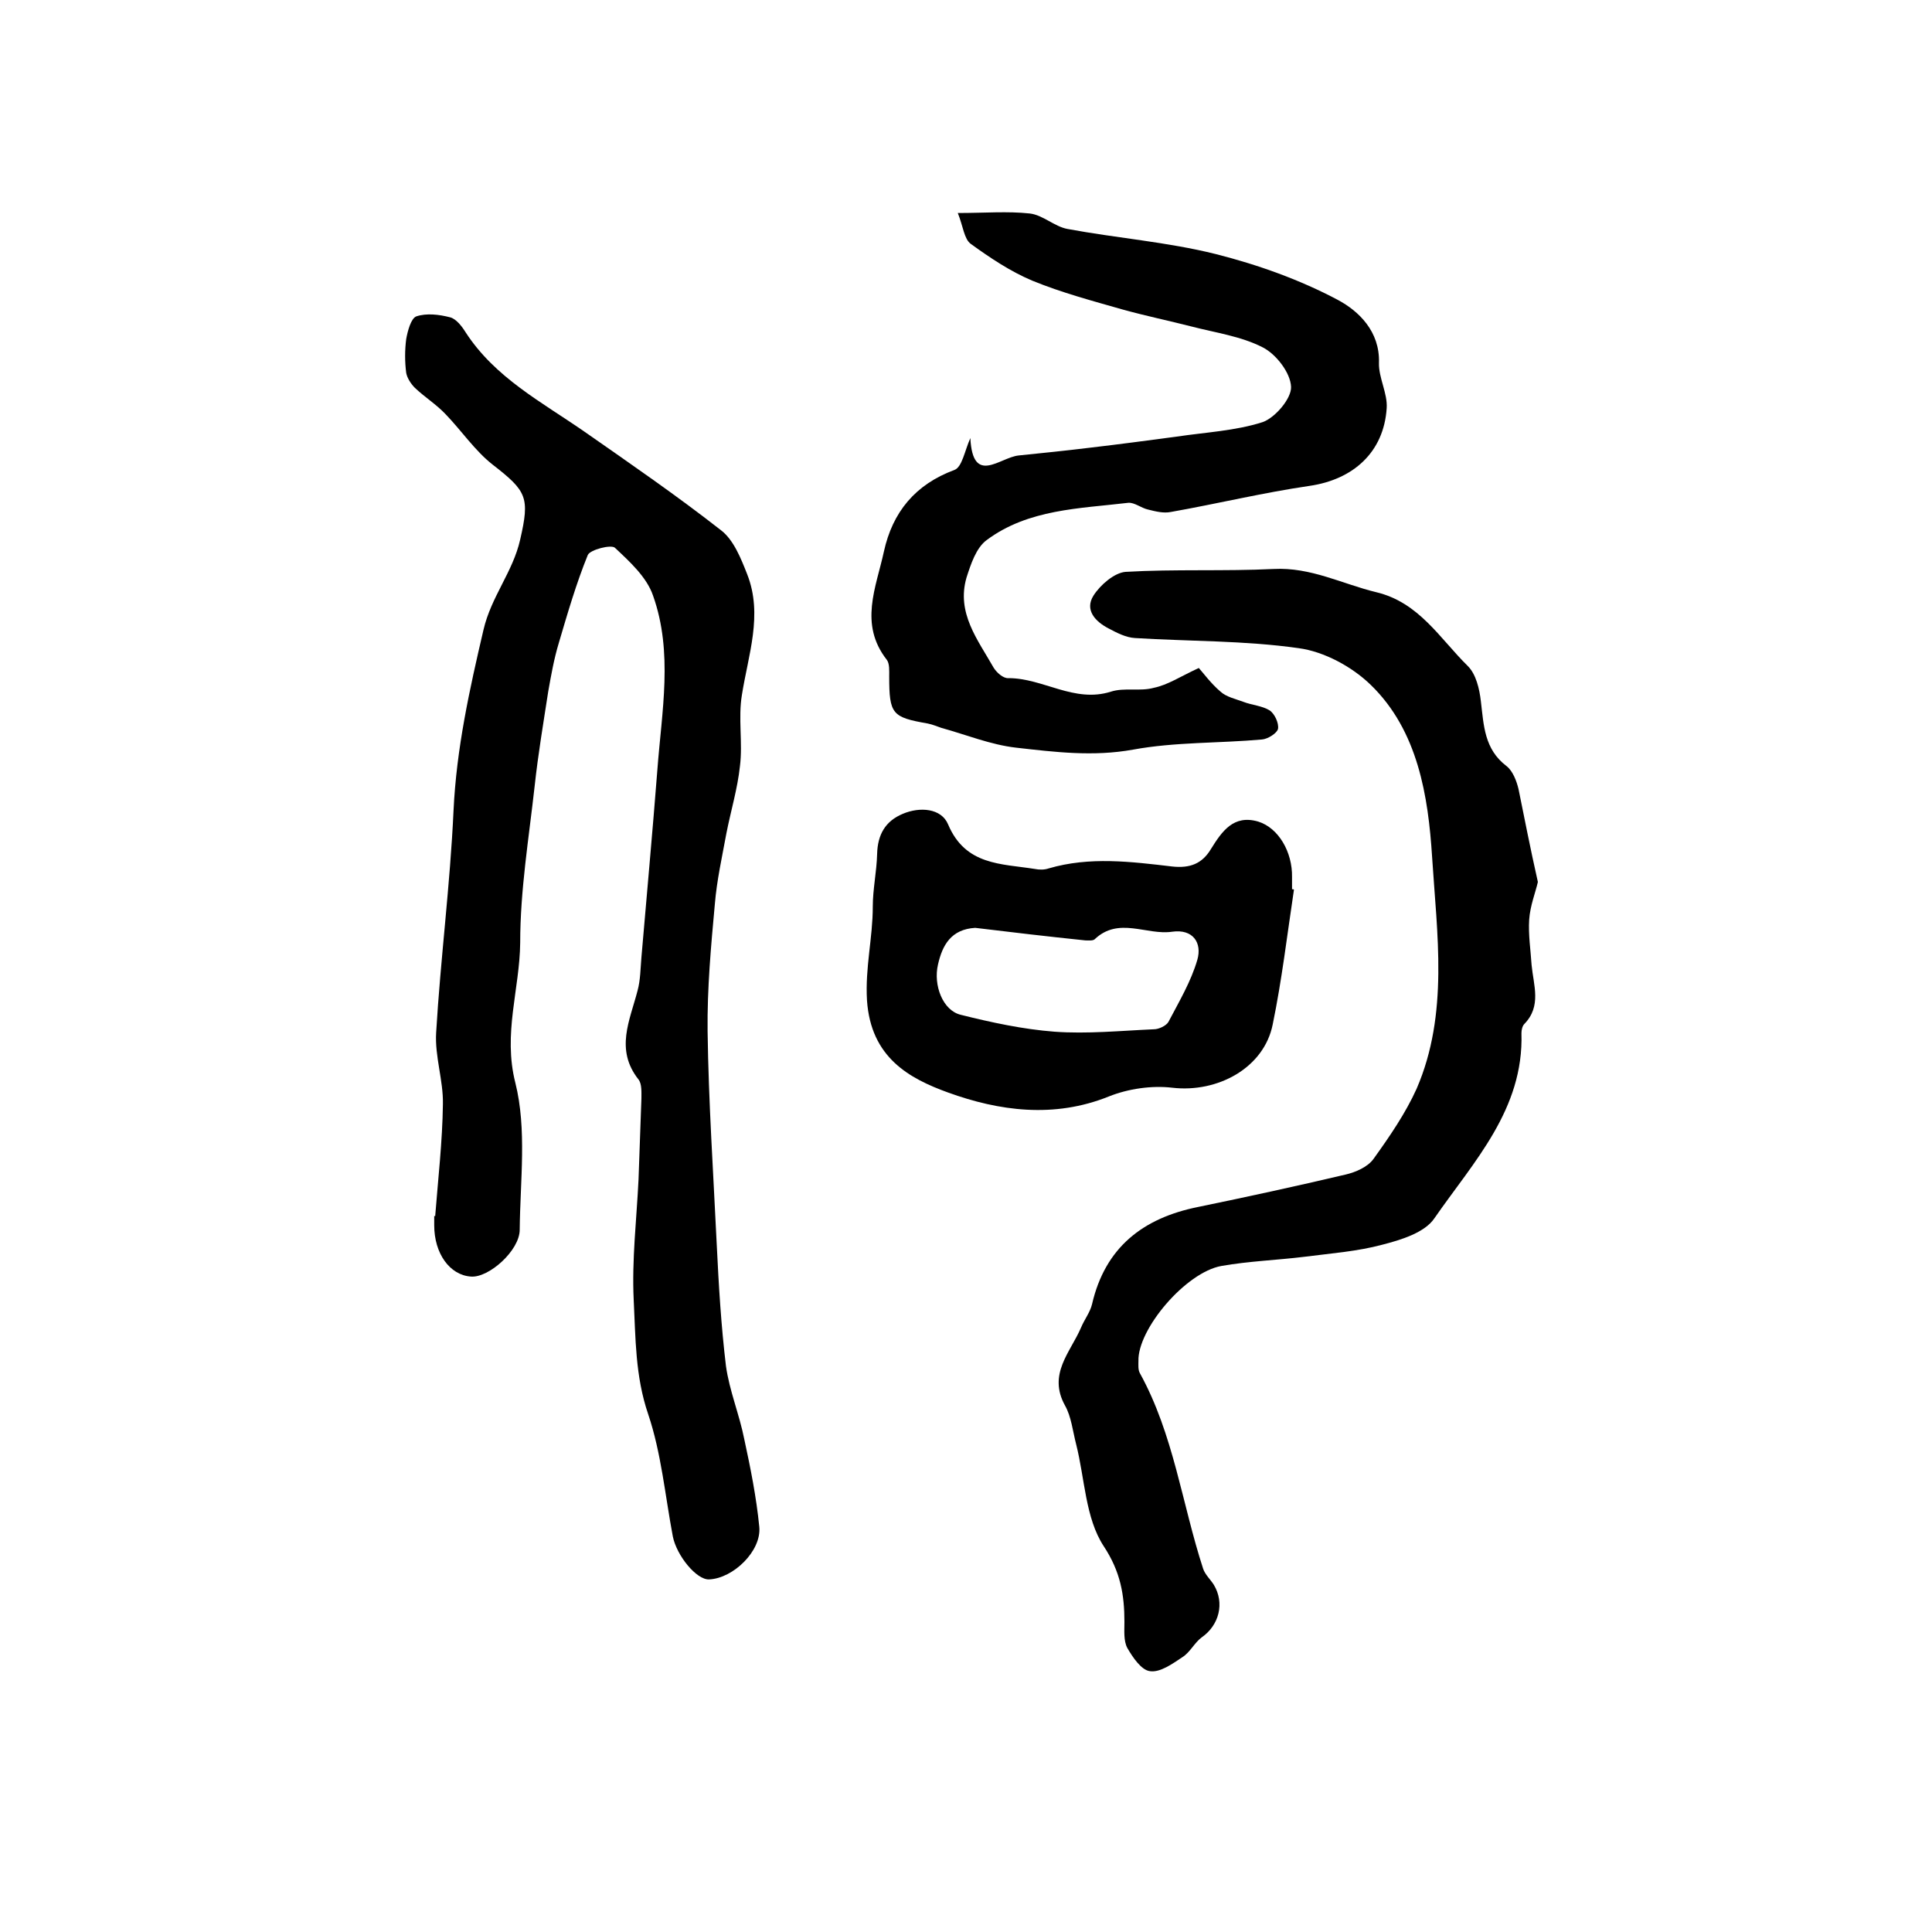 <?xml version="1.0" encoding="utf-8"?>
<!-- Generator: Adobe Illustrator 22.0.0, SVG Export Plug-In . SVG Version: 6.00 Build 0)  -->
<svg version="1.1" id="图层_1" xmlns="http://www.w3.org/2000/svg" xmlns:xlink="http://www.w3.org/1999/xlink" x="0px" y="0px"
	 viewBox="0 0 400 400" style="enable-background:new 0 0 400 400;" xml:space="preserve">
<style type="text/css">
	.st0{fill:#FFFFFF;}
</style>
<g>
	
	<path d="M90.1,251.8c0.6-7.7,1.5-15.5,1.6-23.2c0.1-4.9-1.7-9.9-1.4-14.8c0.9-15.3,2.9-30.6,3.6-46c0.6-12.8,3.3-25,6.2-37.4
		c1.6-6.9,6.1-12,7.6-18.7c2-8.7,1.4-10-5.7-15.5c-3.7-2.9-6.5-7.1-9.8-10.5c-1.9-2-4.3-3.5-6.3-5.4c-0.8-0.8-1.6-2-1.8-3.1
		c-0.3-2.3-0.3-4.7,0-7c0.3-1.7,1-4.3,2.1-4.7c2.1-0.7,4.7-0.4,7,0.2c1.2,0.3,2.4,1.8,3.2,3.1c6.1,9.4,15.7,14.4,24.5,20.5
		c9.6,6.7,19.2,13.3,28.4,20.5c2.6,2,4.1,5.8,5.4,9.1c3.3,8.4,0.2,16.7-1.1,25c-0.8,4.8,0.2,9.9-0.4,14.7c-0.5,4.7-1.9,9.3-2.8,13.9
		c-0.9,4.9-2,9.8-2.4,14.7c-0.8,8.7-1.6,17.5-1.5,26.3c0.2,14.8,1.2,29.5,1.9,44.3c0.4,8.3,0.9,16.7,1.9,25
		c0.7,5.1,2.8,10.1,3.8,15.2c1.3,6,2.5,12,3.1,18.1c0.5,5-5.4,10.7-10.4,10.9c-2.6,0.1-6.7-4.9-7.5-8.9c-1.6-8.5-2.4-17.3-5.1-25.3
		c-2.7-7.9-2.6-15.8-3-23.7c-0.4-8.3,0.6-16.6,1-24.9c0.2-5.6,0.4-11.2,0.6-16.8c0-1.3,0.1-3-0.6-3.9c-4.9-6.2-1.8-12.2-0.2-18.4
		c0.6-2.2,0.6-4.6,0.8-6.9c1.1-12.9,2.3-25.9,3.3-38.8c0.9-12.1,3.3-24.3-0.9-36.1c-1.3-3.8-4.8-7-7.9-9.9c-0.8-0.7-5.1,0.4-5.6,1.5
		c-2.4,5.9-4.2,12.1-6,18.2c-1,3.3-1.6,6.7-2.2,10.1c-1,6.5-2.1,13-2.8,19.5c-1.2,10.8-3,21.6-3,32.5c-0.1,9.6-3.6,18.8-1,29
		c2.4,9.6,1,20.2,0.9,30.4c0,4.3-6.4,10-10.1,9.7c-4.4-0.3-7.6-4.8-7.6-10.6c0-0.7,0-1.3,0-2C90,251.8,90,251.8,90.1,251.8z"/>
	<path d="M318.4,182.6c-0.5,2.2-1.6,4.9-1.8,7.8c-0.2,3.1,0.3,6.3,0.5,9.4c0.4,4.2,2.1,8.5-1.5,12.2c-0.4,0.4-0.6,1.2-0.6,1.9
		c0.5,15.8-9.9,26.6-18,38.3c-2,3-6.9,4.5-10.8,5.5c-5.2,1.4-10.7,1.8-16.1,2.5c-5.7,0.7-11.5,0.9-17.2,1.9
		c-7.4,1.3-17.4,13.1-17.2,19.7c0,0.8-0.1,1.8,0.3,2.5c7,12.7,8.7,27,13.1,40.5c0.4,1.2,1.5,2.2,2.2,3.3c2.3,3.8,1.1,8.4-2.5,10.9
		c-1.5,1.1-2.4,3.1-4,4.1c-2.1,1.4-4.6,3.2-6.7,2.9c-1.8-0.2-3.6-2.9-4.7-4.8c-0.8-1.5-0.6-3.6-0.6-5.4c0-5.6-0.8-10.4-4.3-15.7
		c-3.8-5.8-3.9-14-5.7-21.1c-0.7-2.7-1-5.7-2.3-8c-3.6-6.5,1.1-11,3.3-16.1c0.7-1.7,1.9-3.2,2.3-4.9c2.7-11.7,10.5-17.8,21.9-20.1
		c10.2-2.1,20.3-4.3,30.5-6.7c2.2-0.5,4.7-1.6,5.9-3.3c3.3-4.6,6.6-9.4,8.9-14.5c6.7-15.5,4.2-32.1,3.2-48
		c-0.8-12.5-2.9-26.1-12.7-35.6c-3.9-3.8-9.7-6.9-14.9-7.6c-11.2-1.6-22.6-1.4-33.9-2.1c-1.9-0.1-3.8-1.1-5.5-2
		c-2.7-1.4-5-3.8-3.1-6.8c1.4-2.2,4.3-4.7,6.6-4.9c10.2-0.6,20.5-0.1,30.7-0.6c7.7-0.4,14.2,3.1,21.2,4.8c8.9,2.1,13.2,9.6,19,15.3
		c1.7,1.7,2.4,4.7,2.7,7.3c0.6,5,0.7,9.9,5.3,13.4c1.3,1,2.1,3.1,2.5,4.8C315.6,169.3,316.8,175.5,318.4,182.6z"/>
	<path d="M248.2,138.3c0.9,1,2.5,3.2,4.5,4.9c1.2,1.1,3.1,1.5,4.7,2.1c1.8,0.7,3.9,0.8,5.5,1.8c1,0.7,1.9,2.6,1.7,3.8
		c-0.2,0.9-2.1,2.1-3.3,2.2c-8.9,0.8-18,0.5-26.7,2.1c-8.3,1.5-16.2,0.5-24.2-0.4c-5.3-0.6-10.4-2.7-15.5-4.1
		c-0.9-0.3-1.8-0.7-2.8-0.9c-7.4-1.3-8-1.9-8-9.8c0-1.1,0.1-2.6-0.5-3.4c-5.8-7.4-2.2-15-0.6-22.4c1.8-8.2,6.5-13.9,14.6-16.9
		c1.6-0.6,2.1-3.9,3.3-6.6c0.5,9.9,6.1,4,10,3.6c4.9-0.5,9.8-1,14.7-1.6c6-0.7,12-1.5,18-2.3c6-0.9,12.2-1.2,17.8-3
		c2.6-0.9,6-4.9,5.9-7.3c-0.1-2.9-3.1-6.8-5.9-8.2c-4.5-2.3-9.7-3-14.7-4.3c-4.7-1.2-9.5-2.2-14.2-3.5c-6.3-1.8-12.7-3.5-18.8-6
		c-4.5-1.9-8.7-4.7-12.7-7.6c-1.4-1-1.6-3.7-2.7-6.4c5.6,0,10.3-0.4,14.9,0.1c2.7,0.3,5.1,2.7,7.8,3.2c10.2,1.9,20.7,2.7,30.7,5.2
		c8.7,2.2,17.4,5.3,25.3,9.5c4.3,2.3,8.7,6.5,8.5,13c-0.1,3.1,1.8,6.3,1.6,9.4c-0.6,9.2-7,14.8-16,16.1c-9.6,1.4-19.1,3.7-28.7,5.4
		c-1.5,0.3-3.1-0.1-4.7-0.5c-1.4-0.3-2.8-1.5-4.1-1.4c-10.1,1.2-20.7,1.3-29.3,7.7c-2.2,1.6-3.3,5-4.2,7.8
		c-2.1,7.3,2.3,12.8,5.6,18.6c0.6,1,2,2.3,3.1,2.2c7.2,0,13.6,5.2,21.2,2.8c2.8-0.9,6,0,8.9-0.8
		C241.8,141.8,244.3,140.1,248.2,138.3z"/>
	<path d="M267.9,184.2c-1.4,9.3-2.5,18.7-4.4,27.9c-1.8,9-11.4,14.2-20.8,13.1c-4.2-0.5-9.1,0.2-13.1,1.8c-11.4,4.6-22.8,3-33.3-0.8
		c-8-2.9-16-7.2-16.8-19.1c-0.4-6.8,1.2-12.9,1.2-19.4c0-3.6,0.8-7.2,0.9-10.9c0.1-4,1.7-6.8,5.3-8.3c3.5-1.5,8-1.2,9.4,2.2
		c3.6,8.5,11,8.1,17.9,9.2c1,0.2,2,0.2,2.9-0.1c8.5-2.5,17.1-1.4,25.6-0.4c3.7,0.4,6.2-0.6,8-3.6c2.3-3.7,4.7-7.2,9.8-5.7
		c4.2,1.3,7.1,6.3,7,11.5c0,0.8,0,1.7,0,2.5C267.7,184.1,267.8,184.1,267.9,184.2z M201.9,192.1c-5,0.3-6.8,3.6-7.7,7.6
		c-1,4.3,1,9.5,4.7,10.4c6.4,1.6,12.9,3,19.4,3.5c6.8,0.5,13.7-0.2,20.6-0.5c1,0,2.5-0.7,3-1.5c2.2-4.2,4.7-8.4,6-12.9
		c1-3.5-0.9-6.4-5.2-5.8c-5.3,0.8-11.1-3.2-16.1,1.6c-0.4,0.3-1.3,0.2-1.9,0.2C217,193.9,209.3,193,201.9,192.1z"/>
	
</g>
</svg>
